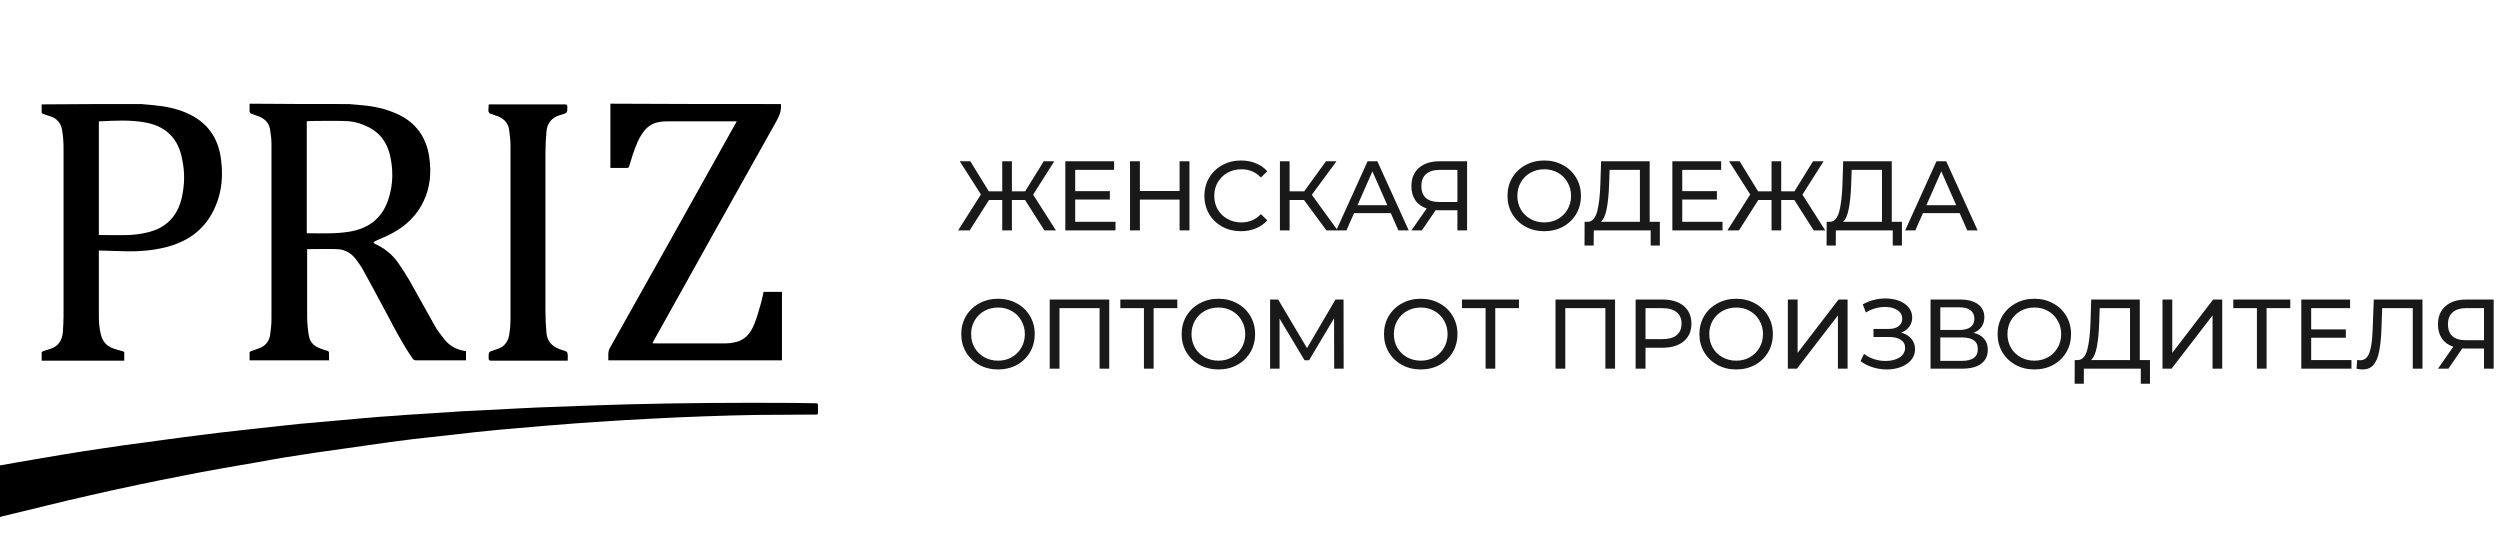 <svg width="217" height="47" viewBox="0 0 217 47" fill="none" xmlns="http://www.w3.org/2000/svg">
<path d="M30.275 9.031C30.612 9.061 30.98 9.092 31.317 9.123C32.42 9.214 33.462 9.429 34.473 9.889C36.097 10.624 37.016 11.911 37.261 13.658C37.445 14.945 37.353 16.201 36.802 17.396C36.22 18.683 35.239 19.602 34.044 20.246C33.584 20.491 33.063 20.706 32.573 20.92C32.512 20.951 32.481 21.012 32.42 21.043C32.45 21.073 32.512 21.135 32.542 21.165C33.37 21.533 34.044 22.085 34.565 22.82C34.902 23.31 35.239 23.831 35.545 24.352C36.281 25.639 36.986 26.957 37.721 28.244C37.966 28.703 38.303 29.102 38.61 29.5C39.039 30.021 39.59 30.328 40.264 30.45C40.326 30.45 40.387 30.481 40.448 30.481C40.448 30.757 40.448 31.002 40.448 31.277C40.356 31.277 40.295 31.277 40.234 31.277C38.855 31.277 37.507 31.277 36.128 31.277C35.974 31.277 35.913 31.247 35.821 31.124C34.963 29.899 34.289 28.581 33.584 27.263C32.91 26.007 32.236 24.72 31.531 23.463C31.378 23.157 31.163 22.881 30.949 22.575C30.551 22.023 29.999 21.656 29.294 21.625C28.406 21.594 27.548 21.625 26.659 21.625C26.659 21.656 26.659 21.747 26.659 21.809C26.659 23.678 26.659 25.547 26.659 27.447C26.659 28.029 26.72 28.611 26.812 29.163C26.904 29.684 27.241 30.021 27.701 30.205C27.946 30.297 28.16 30.389 28.406 30.45C28.528 30.481 28.559 30.542 28.559 30.665C28.559 30.879 28.559 31.063 28.559 31.277C26.261 31.277 23.993 31.277 21.664 31.277C21.664 31.032 21.664 30.818 21.664 30.603C21.664 30.542 21.756 30.481 21.787 30.481C22.032 30.389 22.277 30.328 22.553 30.205C23.043 30.021 23.35 29.623 23.442 29.102C23.503 28.642 23.564 28.183 23.564 27.723C23.564 24.015 23.564 20.338 23.564 16.63C23.564 15.251 23.564 13.842 23.564 12.463C23.564 12.064 23.503 11.635 23.442 11.237C23.35 10.685 23.012 10.318 22.461 10.103C22.246 10.011 22.001 9.95 21.787 9.858C21.726 9.827 21.664 9.766 21.664 9.705C21.664 9.46 21.664 9.245 21.664 9C24.545 9.031 27.394 9.031 30.275 9.031ZM26.628 20.215C26.659 20.215 26.69 20.246 26.69 20.246C27.885 20.246 29.08 20.307 30.244 20.123C32.052 19.848 33.247 18.898 33.768 17.12C34.136 15.895 34.136 14.638 33.83 13.382C33.523 12.187 32.788 11.329 31.623 10.869C31.072 10.624 30.459 10.502 29.846 10.502C28.865 10.471 27.885 10.502 26.904 10.502C26.812 10.502 26.72 10.532 26.628 10.532C26.628 13.78 26.628 16.998 26.628 20.215Z" fill="black"/>
<path d="M67.783 9.031C67.844 9.582 67.66 10.042 67.384 10.532C63.83 16.875 60.275 23.218 56.751 29.561C56.721 29.623 56.69 29.715 56.629 29.776C56.69 29.776 56.721 29.807 56.751 29.807C58.835 29.807 60.888 29.807 62.972 29.807C63.248 29.807 63.523 29.776 63.768 29.715C64.412 29.592 64.872 29.224 65.209 28.673C65.576 28.029 65.76 27.325 65.975 26.589C66.097 26.191 66.189 25.762 66.281 25.333C66.802 25.333 67.323 25.333 67.875 25.333C67.875 27.325 67.875 29.286 67.875 31.277C62.849 31.277 57.854 31.277 52.798 31.277C52.829 30.91 52.737 30.573 52.921 30.236C56.567 23.739 60.214 17.243 63.83 10.747C63.86 10.685 63.891 10.624 63.952 10.532C63.86 10.532 63.768 10.532 63.707 10.532C61.838 10.532 59.969 10.532 58.099 10.532C57.793 10.532 57.517 10.532 57.211 10.593C56.659 10.685 56.23 10.961 55.893 11.39C55.434 11.972 55.188 12.677 54.943 13.351C54.821 13.719 54.729 14.087 54.606 14.454C54.575 14.516 54.514 14.577 54.484 14.577C53.993 14.577 53.503 14.577 52.982 14.577C52.982 14.485 52.982 14.424 52.982 14.363C52.982 12.646 52.982 10.9 52.982 9.184C52.982 9.123 52.982 9.061 52.982 9C57.977 9.031 62.88 9.031 67.783 9.031Z" fill="black"/>
<path d="M12.257 9.031C12.594 9.061 12.931 9.092 13.268 9.123C14.28 9.215 15.26 9.398 16.179 9.797C17.957 10.563 18.937 11.911 19.182 13.811C19.366 15.19 19.274 16.569 18.723 17.856C17.926 19.787 16.455 20.92 14.463 21.441C13.268 21.748 12.073 21.84 10.848 21.809C10.143 21.778 9.438 21.778 8.764 21.748C8.702 21.748 8.641 21.748 8.58 21.748C8.58 21.84 8.58 21.901 8.58 21.962C8.58 23.739 8.58 25.517 8.58 27.325C8.58 27.907 8.611 28.489 8.764 29.071C8.917 29.654 9.285 30.082 9.898 30.266C10.143 30.358 10.388 30.42 10.633 30.481C10.756 30.512 10.817 30.542 10.786 30.665C10.786 30.879 10.786 31.063 10.786 31.308C8.396 31.308 6.037 31.308 3.616 31.308C3.616 31.063 3.616 30.849 3.616 30.604C3.616 30.573 3.677 30.512 3.738 30.481C3.922 30.42 4.106 30.358 4.321 30.297C5.056 30.082 5.393 29.562 5.454 28.826C5.485 28.366 5.516 27.907 5.516 27.447C5.516 22.606 5.516 17.764 5.516 12.922C5.516 12.371 5.485 11.85 5.393 11.298C5.301 10.716 4.964 10.287 4.382 10.103C4.167 10.042 3.953 9.95 3.738 9.889C3.677 9.858 3.616 9.797 3.616 9.736C3.616 9.521 3.616 9.276 3.616 9.061C6.496 9.031 9.377 9.031 12.257 9.031ZM8.58 10.563C8.58 13.842 8.58 17.12 8.58 20.399C9.469 20.399 10.357 20.43 11.215 20.399C11.736 20.369 12.257 20.307 12.747 20.185C14.402 19.817 15.413 18.775 15.781 17.151C16.026 16.048 16.057 14.945 15.812 13.842C15.505 12.095 14.494 11.023 12.747 10.655C11.368 10.379 10.02 10.471 8.641 10.532C8.611 10.532 8.611 10.563 8.58 10.563Z" fill="black"/>
<path d="M0 44.871C0 43.37 0 41.899 0 40.398C0.46 40.306 0.919 40.244 1.379 40.152C2.697 39.938 4.014 39.693 5.332 39.478C6.588 39.264 7.814 39.08 9.07 38.896C10.235 38.712 11.399 38.559 12.564 38.406C13.605 38.253 14.678 38.13 15.72 37.977C16.854 37.824 17.988 37.701 19.121 37.548C20.133 37.425 21.113 37.333 22.124 37.211C23.074 37.119 24.024 36.996 24.944 36.904C25.679 36.812 26.445 36.751 27.18 36.69C27.977 36.629 28.774 36.537 29.571 36.475C30.245 36.414 30.95 36.353 31.624 36.291C32.574 36.2 33.493 36.138 34.443 36.077C35.025 36.016 35.638 35.985 36.22 35.954C37.17 35.893 38.089 35.832 39.039 35.77C39.744 35.709 40.48 35.678 41.184 35.648C42.349 35.587 43.544 35.525 44.708 35.464C45.352 35.433 45.965 35.403 46.608 35.372C48.263 35.311 49.918 35.249 51.572 35.188C52.553 35.158 53.503 35.127 54.483 35.096C59.294 34.974 64.075 34.943 68.886 34.974C69.529 34.974 70.173 35.004 70.816 35.004C70.969 35.004 71 35.035 71 35.188C71 35.403 71 35.617 71 35.832C71 35.954 70.969 35.985 70.847 35.985C70.785 35.985 70.724 35.985 70.663 35.985C69.008 35.985 67.323 36.016 65.668 36.016C64.136 36.046 62.634 36.077 61.102 36.138C59.509 36.2 57.915 36.261 56.322 36.353C54.943 36.414 53.564 36.506 52.185 36.598C50.653 36.69 49.121 36.812 47.589 36.935C46.179 37.057 44.739 37.18 43.329 37.303C41.981 37.425 40.633 37.578 39.315 37.732C38.12 37.854 36.925 38.007 35.73 38.13C34.443 38.283 33.186 38.467 31.899 38.651C30.398 38.865 28.866 39.08 27.364 39.294C25.679 39.54 23.994 39.815 22.339 40.122C20.194 40.489 18.049 40.857 15.904 41.286C13.238 41.807 10.572 42.359 7.906 42.972C5.301 43.554 2.697 44.228 0.092 44.841C0.092 44.871 0.061 44.871 0 44.871Z" fill="black"/>
<path d="M49.275 31.308C49.183 31.308 49.122 31.308 49.03 31.308C46.915 31.308 44.77 31.308 42.656 31.308C42.441 31.308 42.411 31.247 42.411 31.063C42.411 30.542 42.411 30.542 42.901 30.389C42.993 30.358 43.085 30.327 43.177 30.297C43.82 30.082 44.127 29.622 44.219 28.948C44.28 28.55 44.311 28.152 44.311 27.753C44.311 22.697 44.311 17.641 44.311 12.616C44.311 12.156 44.249 11.696 44.188 11.237C44.096 10.685 43.759 10.317 43.238 10.103C43.054 10.042 42.84 9.98 42.656 9.888C42.625 9.888 42.564 9.888 42.533 9.858C42.288 9.674 42.441 9.398 42.411 9.184C42.38 9.03 42.533 9.061 42.625 9.061C44.77 9.061 46.885 9.061 49.03 9.061C49.214 9.061 49.244 9.122 49.244 9.276C49.244 9.796 49.244 9.796 48.754 9.95C48.693 9.98 48.601 9.98 48.539 10.011C47.896 10.226 47.498 10.685 47.436 11.39C47.375 12.033 47.344 12.677 47.344 13.32C47.344 17.886 47.344 22.421 47.344 26.987C47.344 27.631 47.375 28.274 47.436 28.918C47.498 29.592 47.896 30.052 48.539 30.297C48.723 30.358 48.907 30.419 49.091 30.48C49.152 30.511 49.214 30.573 49.244 30.603C49.306 30.818 49.275 31.063 49.275 31.308Z" fill="black"/>
<path d="M88.974 17.36H87.834V20H86.994V17.36H85.846L84.166 20H83.163L85.143 16.88L83.309 14H84.226L85.829 16.606H86.994V14H87.834V16.606H88.983L90.594 14H91.511L89.677 16.897L91.657 20H90.654L88.974 17.36ZM96.825 19.254V20H92.47V14H96.704V14.746H93.327V16.589H96.336V17.317H93.327V19.254H96.825ZM103.245 14V20H102.388V17.326H98.942V20H98.085V14H98.942V16.58H102.388V14H103.245ZM107.713 20.069C107.113 20.069 106.57 19.937 106.085 19.674C105.605 19.406 105.228 19.04 104.953 18.577C104.679 18.109 104.542 17.583 104.542 17C104.542 16.417 104.679 15.894 104.953 15.431C105.228 14.963 105.608 14.597 106.093 14.334C106.579 14.066 107.122 13.931 107.722 13.931C108.19 13.931 108.619 14.011 109.008 14.171C109.396 14.326 109.728 14.557 110.002 14.866L109.445 15.406C108.993 14.931 108.43 14.694 107.756 14.694C107.31 14.694 106.908 14.794 106.548 14.994C106.188 15.194 105.905 15.471 105.699 15.826C105.499 16.174 105.399 16.566 105.399 17C105.399 17.434 105.499 17.829 105.699 18.183C105.905 18.531 106.188 18.806 106.548 19.006C106.908 19.206 107.31 19.306 107.756 19.306C108.425 19.306 108.988 19.066 109.445 18.586L110.002 19.126C109.728 19.434 109.393 19.669 108.999 19.829C108.61 19.989 108.182 20.069 107.713 20.069ZM113.188 17.36H111.937V20H111.097V14H111.937V16.606H113.206L115.091 14H116.008L113.866 16.906L116.111 20H115.134L113.188 17.36ZM120.72 18.5H117.532L116.872 20H115.989L118.706 14H119.555L122.28 20H121.38L120.72 18.5ZM120.42 17.814L119.126 14.874L117.832 17.814H120.42ZM127.343 14V20H126.503V18.251H124.849C124.746 18.251 124.669 18.249 124.617 18.243L123.417 20H122.509L123.837 18.097C123.409 17.954 123.08 17.717 122.851 17.386C122.623 17.049 122.509 16.64 122.509 16.16C122.509 15.48 122.726 14.951 123.16 14.574C123.6 14.191 124.191 14 124.934 14H127.343ZM123.374 16.151C123.374 16.597 123.503 16.94 123.76 17.18C124.023 17.414 124.409 17.531 124.917 17.531H126.503V14.746H124.969C124.454 14.746 124.06 14.866 123.786 15.106C123.511 15.346 123.374 15.694 123.374 16.151ZM134.046 20.069C133.44 20.069 132.894 19.937 132.409 19.674C131.923 19.406 131.54 19.037 131.26 18.569C130.986 18.1 130.849 17.577 130.849 17C130.849 16.423 130.986 15.9 131.26 15.431C131.54 14.963 131.923 14.597 132.409 14.334C132.894 14.066 133.44 13.931 134.046 13.931C134.646 13.931 135.189 14.066 135.674 14.334C136.16 14.597 136.54 14.963 136.814 15.431C137.089 15.894 137.226 16.417 137.226 17C137.226 17.583 137.089 18.109 136.814 18.577C136.54 19.04 136.16 19.406 135.674 19.674C135.189 19.937 134.646 20.069 134.046 20.069ZM134.046 19.306C134.486 19.306 134.88 19.206 135.229 19.006C135.583 18.806 135.86 18.531 136.06 18.183C136.266 17.829 136.369 17.434 136.369 17C136.369 16.566 136.266 16.174 136.06 15.826C135.86 15.471 135.583 15.194 135.229 14.994C134.88 14.794 134.486 14.694 134.046 14.694C133.606 14.694 133.206 14.794 132.846 14.994C132.491 15.194 132.211 15.471 132.006 15.826C131.806 16.174 131.706 16.566 131.706 17C131.706 17.434 131.806 17.829 132.006 18.183C132.211 18.531 132.491 18.806 132.846 19.006C133.206 19.206 133.606 19.306 134.046 19.306ZM144.075 19.254V21.311H143.278V20H138.341L138.332 21.311H137.535L137.544 19.254H137.835C138.212 19.231 138.478 18.934 138.632 18.363C138.787 17.786 138.881 16.974 138.915 15.929L138.975 14H143.192V19.254H144.075ZM139.67 16.006C139.641 16.851 139.572 17.551 139.464 18.106C139.361 18.66 139.192 19.043 138.958 19.254H142.344V14.746H139.712L139.67 16.006ZM149.516 19.254V20H145.161V14H149.396V14.746H146.019V16.589H149.027V17.317H146.019V19.254H149.516ZM155.749 17.36H154.609V20H153.769V17.36H152.62L150.94 20H149.938L151.918 16.88L150.083 14H151L152.603 16.606H153.769V14H154.609V16.606H155.758L157.369 14H158.286L156.452 16.897L158.432 20H157.429L155.749 17.36ZM165.088 19.254V21.311H164.291V20H159.353L159.345 21.311H158.548L158.556 19.254H158.848C159.225 19.231 159.491 18.934 159.645 18.363C159.799 17.786 159.893 16.974 159.928 15.929L159.988 14H164.205V19.254H165.088ZM160.682 16.006C160.653 16.851 160.585 17.551 160.476 18.106C160.373 18.66 160.205 19.043 159.971 19.254H163.356V14.746H160.725L160.682 16.006ZM170.099 18.5H166.91L166.25 20H165.367L168.085 14H168.933L171.659 20H170.759L170.099 18.5ZM169.799 17.814L168.505 14.874L167.21 17.814H169.799ZM86.634 32.069C86.029 32.069 85.483 31.937 84.997 31.674C84.511 31.406 84.129 31.037 83.849 30.569C83.574 30.1 83.437 29.577 83.437 29C83.437 28.423 83.574 27.9 83.849 27.431C84.129 26.963 84.511 26.597 84.997 26.334C85.483 26.066 86.029 25.931 86.634 25.931C87.234 25.931 87.777 26.066 88.263 26.334C88.749 26.597 89.129 26.963 89.403 27.431C89.677 27.894 89.814 28.417 89.814 29C89.814 29.583 89.677 30.109 89.403 30.577C89.129 31.04 88.749 31.406 88.263 31.674C87.777 31.937 87.234 32.069 86.634 32.069ZM86.634 31.306C87.074 31.306 87.469 31.206 87.817 31.006C88.171 30.806 88.449 30.531 88.649 30.183C88.854 29.829 88.957 29.434 88.957 29C88.957 28.566 88.854 28.174 88.649 27.826C88.449 27.471 88.171 27.194 87.817 26.994C87.469 26.794 87.074 26.694 86.634 26.694C86.194 26.694 85.794 26.794 85.434 26.994C85.08 27.194 84.8 27.471 84.594 27.826C84.394 28.174 84.294 28.566 84.294 29C84.294 29.434 84.394 29.829 84.594 30.183C84.8 30.531 85.08 30.806 85.434 31.006C85.794 31.206 86.194 31.306 86.634 31.306ZM96.283 26V32H95.443V26.746H91.963V32H91.114V26H96.283ZM102.191 26.746H100.134V32H99.294V26.746H97.245V26H102.191V26.746ZM105.763 32.069C105.158 32.069 104.612 31.937 104.126 31.674C103.64 31.406 103.258 31.037 102.978 30.569C102.703 30.1 102.566 29.577 102.566 29C102.566 28.423 102.703 27.9 102.978 27.431C103.258 26.963 103.64 26.597 104.126 26.334C104.612 26.066 105.158 25.931 105.763 25.931C106.363 25.931 106.906 26.066 107.392 26.334C107.878 26.597 108.258 26.963 108.532 27.431C108.806 27.894 108.943 28.417 108.943 29C108.943 29.583 108.806 30.109 108.532 30.577C108.258 31.04 107.878 31.406 107.392 31.674C106.906 31.937 106.363 32.069 105.763 32.069ZM105.763 31.306C106.203 31.306 106.598 31.206 106.946 31.006C107.3 30.806 107.578 30.531 107.778 30.183C107.983 29.829 108.086 29.434 108.086 29C108.086 28.566 107.983 28.174 107.778 27.826C107.578 27.471 107.3 27.194 106.946 26.994C106.598 26.794 106.203 26.694 105.763 26.694C105.323 26.694 104.923 26.794 104.563 26.994C104.209 27.194 103.929 27.471 103.723 27.826C103.523 28.174 103.423 28.566 103.423 29C103.423 29.434 103.523 29.829 103.723 30.183C103.929 30.531 104.209 30.806 104.563 31.006C104.923 31.206 105.323 31.306 105.763 31.306ZM115.806 32L115.797 27.629L113.629 31.271H113.235L111.066 27.654V32H110.243V26H110.946L113.449 30.217L115.917 26H116.62L116.629 32H115.806ZM123.327 32.069C122.721 32.069 122.176 31.937 121.69 31.674C121.204 31.406 120.821 31.037 120.541 30.569C120.267 30.1 120.13 29.577 120.13 29C120.13 28.423 120.267 27.9 120.541 27.431C120.821 26.963 121.204 26.597 121.69 26.334C122.176 26.066 122.721 25.931 123.327 25.931C123.927 25.931 124.47 26.066 124.956 26.334C125.441 26.597 125.821 26.963 126.096 27.431C126.37 27.894 126.507 28.417 126.507 29C126.507 29.583 126.37 30.109 126.096 30.577C125.821 31.04 125.441 31.406 124.956 31.674C124.47 31.937 123.927 32.069 123.327 32.069ZM123.327 31.306C123.767 31.306 124.161 31.206 124.51 31.006C124.864 30.806 125.141 30.531 125.341 30.183C125.547 29.829 125.65 29.434 125.65 29C125.65 28.566 125.547 28.174 125.341 27.826C125.141 27.471 124.864 27.194 124.51 26.994C124.161 26.794 123.767 26.694 123.327 26.694C122.887 26.694 122.487 26.794 122.127 26.994C121.773 27.194 121.493 27.471 121.287 27.826C121.087 28.174 120.987 28.566 120.987 29C120.987 29.434 121.087 29.829 121.287 30.183C121.493 30.531 121.773 30.806 122.127 31.006C122.487 31.206 122.887 31.306 123.327 31.306ZM131.846 26.746H129.789V32H128.949V26.746H126.9V26H131.846V26.746ZM140.187 26V32H139.347V26.746H135.867V32H135.018V26H140.187ZM144.312 26C145.089 26 145.701 26.186 146.147 26.557C146.592 26.929 146.815 27.44 146.815 28.091C146.815 28.743 146.592 29.254 146.147 29.626C145.701 29.997 145.089 30.183 144.312 30.183H142.829V32H141.972V26H144.312ZM144.287 29.437C144.829 29.437 145.244 29.323 145.529 29.094C145.815 28.86 145.958 28.526 145.958 28.091C145.958 27.657 145.815 27.326 145.529 27.097C145.244 26.863 144.829 26.746 144.287 26.746H142.829V29.437H144.287ZM150.705 32.069C150.1 32.069 149.554 31.937 149.068 31.674C148.583 31.406 148.2 31.037 147.92 30.569C147.645 30.1 147.508 29.577 147.508 29C147.508 28.423 147.645 27.9 147.92 27.431C148.2 26.963 148.583 26.597 149.068 26.334C149.554 26.066 150.1 25.931 150.705 25.931C151.305 25.931 151.848 26.066 152.334 26.334C152.82 26.597 153.2 26.963 153.474 27.431C153.748 27.894 153.885 28.417 153.885 29C153.885 29.583 153.748 30.109 153.474 30.577C153.2 31.04 152.82 31.406 152.334 31.674C151.848 31.937 151.305 32.069 150.705 32.069ZM150.705 31.306C151.145 31.306 151.54 31.206 151.888 31.006C152.243 30.806 152.52 30.531 152.72 30.183C152.925 29.829 153.028 29.434 153.028 29C153.028 28.566 152.925 28.174 152.72 27.826C152.52 27.471 152.243 27.194 151.888 26.994C151.54 26.794 151.145 26.694 150.705 26.694C150.265 26.694 149.865 26.794 149.505 26.994C149.151 27.194 148.871 27.471 148.665 27.826C148.465 28.174 148.365 28.566 148.365 29C148.365 29.434 148.465 29.829 148.665 30.183C148.871 30.531 149.151 30.806 149.505 31.006C149.865 31.206 150.265 31.306 150.705 31.306ZM155.185 26H156.034V30.629L159.582 26H160.371V32H159.531V27.38L155.974 32H155.185V26ZM165.027 28.871C165.405 28.974 165.699 29.154 165.91 29.411C166.122 29.663 166.227 29.966 166.227 30.32C166.227 30.674 166.113 30.986 165.885 31.254C165.662 31.517 165.362 31.72 164.985 31.863C164.613 32 164.207 32.069 163.767 32.069C163.367 32.069 162.97 32.009 162.576 31.889C162.182 31.769 161.822 31.589 161.496 31.349L161.796 30.714C162.059 30.92 162.353 31.074 162.679 31.177C163.005 31.28 163.333 31.331 163.665 31.331C164.145 31.331 164.547 31.231 164.873 31.031C165.199 30.826 165.362 30.546 165.362 30.191C165.362 29.889 165.239 29.657 164.993 29.497C164.747 29.331 164.402 29.249 163.956 29.249H162.619V28.554H163.896C164.279 28.554 164.576 28.477 164.787 28.323C165.005 28.163 165.113 27.943 165.113 27.663C165.113 27.349 164.973 27.1 164.693 26.917C164.413 26.734 164.059 26.643 163.63 26.643C163.35 26.643 163.065 26.683 162.773 26.763C162.487 26.843 162.216 26.963 161.959 27.123L161.685 26.42C161.987 26.249 162.307 26.12 162.645 26.034C162.982 25.949 163.319 25.906 163.656 25.906C164.079 25.906 164.467 25.971 164.822 26.103C165.176 26.234 165.456 26.426 165.662 26.677C165.873 26.929 165.979 27.223 165.979 27.56C165.979 27.863 165.893 28.129 165.722 28.357C165.556 28.586 165.325 28.757 165.027 28.871ZM171.307 28.889C171.713 28.986 172.018 29.16 172.224 29.411C172.435 29.657 172.541 29.974 172.541 30.363C172.541 30.883 172.35 31.286 171.967 31.571C171.59 31.857 171.038 32 170.313 32H167.57V26H170.15C170.807 26 171.318 26.134 171.684 26.403C172.055 26.666 172.241 27.046 172.241 27.543C172.241 27.869 172.158 28.146 171.993 28.374C171.833 28.603 171.604 28.774 171.307 28.889ZM168.418 28.64H170.09C170.507 28.64 170.824 28.557 171.041 28.391C171.264 28.226 171.375 27.983 171.375 27.663C171.375 27.343 171.264 27.1 171.041 26.934C170.818 26.763 170.501 26.677 170.09 26.677H168.418V28.64ZM170.295 31.323C171.215 31.323 171.675 30.98 171.675 30.294C171.675 29.951 171.558 29.7 171.324 29.54C171.095 29.374 170.753 29.291 170.295 29.291H168.418V31.323H170.295ZM176.587 32.069C175.982 32.069 175.436 31.937 174.95 31.674C174.465 31.406 174.082 31.037 173.802 30.569C173.527 30.1 173.39 29.577 173.39 29C173.39 28.423 173.527 27.9 173.802 27.431C174.082 26.963 174.465 26.597 174.95 26.334C175.436 26.066 175.982 25.931 176.587 25.931C177.187 25.931 177.73 26.066 178.216 26.334C178.702 26.597 179.082 26.963 179.356 27.431C179.63 27.894 179.767 28.417 179.767 29C179.767 29.583 179.63 30.109 179.356 30.577C179.082 31.04 178.702 31.406 178.216 31.674C177.73 31.937 177.187 32.069 176.587 32.069ZM176.587 31.306C177.027 31.306 177.422 31.206 177.77 31.006C178.125 30.806 178.402 30.531 178.602 30.183C178.807 29.829 178.91 29.434 178.91 29C178.91 28.566 178.807 28.174 178.602 27.826C178.402 27.471 178.125 27.194 177.77 26.994C177.422 26.794 177.027 26.694 176.587 26.694C176.147 26.694 175.747 26.794 175.387 26.994C175.033 27.194 174.753 27.471 174.547 27.826C174.347 28.174 174.247 28.566 174.247 29C174.247 29.434 174.347 29.829 174.547 30.183C174.753 30.531 175.033 30.806 175.387 31.006C175.747 31.206 176.147 31.306 176.587 31.306ZM186.617 31.254V33.311H185.82V32H180.883L180.874 33.311H180.077L180.086 31.254H180.377C180.754 31.231 181.02 30.934 181.174 30.363C181.328 29.786 181.423 28.974 181.457 27.929L181.517 26H185.734V31.254H186.617ZM182.211 28.006C182.183 28.851 182.114 29.551 182.006 30.106C181.903 30.66 181.734 31.043 181.5 31.254H184.886V26.746H182.254L182.211 28.006ZM187.703 26H188.552V30.629L192.1 26H192.889V32H192.049V27.38L188.492 32H187.703V26ZM198.797 26.746H196.74V32H195.9V26.746H193.851V26H198.797V26.746ZM204.107 31.254V32H199.753V26H203.987V26.746H200.61V28.589H203.618V29.317H200.61V31.254H204.107ZM210.27 26V32H209.43V26.746H206.773L206.713 28.503C206.684 29.331 206.616 30.003 206.507 30.517C206.404 31.031 206.239 31.42 206.01 31.683C205.782 31.94 205.473 32.069 205.084 32.069C204.907 32.069 204.727 32.046 204.544 32L204.604 31.237C204.696 31.26 204.787 31.271 204.879 31.271C205.124 31.271 205.322 31.174 205.47 30.98C205.619 30.78 205.73 30.483 205.804 30.089C205.879 29.694 205.927 29.174 205.95 28.529L206.044 26H210.27ZM216.451 26V32H215.611V30.251H213.956C213.853 30.251 213.776 30.249 213.725 30.243L212.525 32H211.616L212.945 30.097C212.516 29.954 212.188 29.717 211.959 29.386C211.731 29.049 211.616 28.64 211.616 28.16C211.616 27.48 211.833 26.951 212.268 26.574C212.708 26.191 213.299 26 214.042 26H216.451ZM212.482 28.151C212.482 28.597 212.611 28.94 212.868 29.18C213.131 29.414 213.516 29.531 214.025 29.531H215.611V26.746H214.076C213.562 26.746 213.168 26.866 212.893 27.106C212.619 27.346 212.482 27.694 212.482 28.151Z" fill="black" fill-opacity="0.9"/>
</svg>
